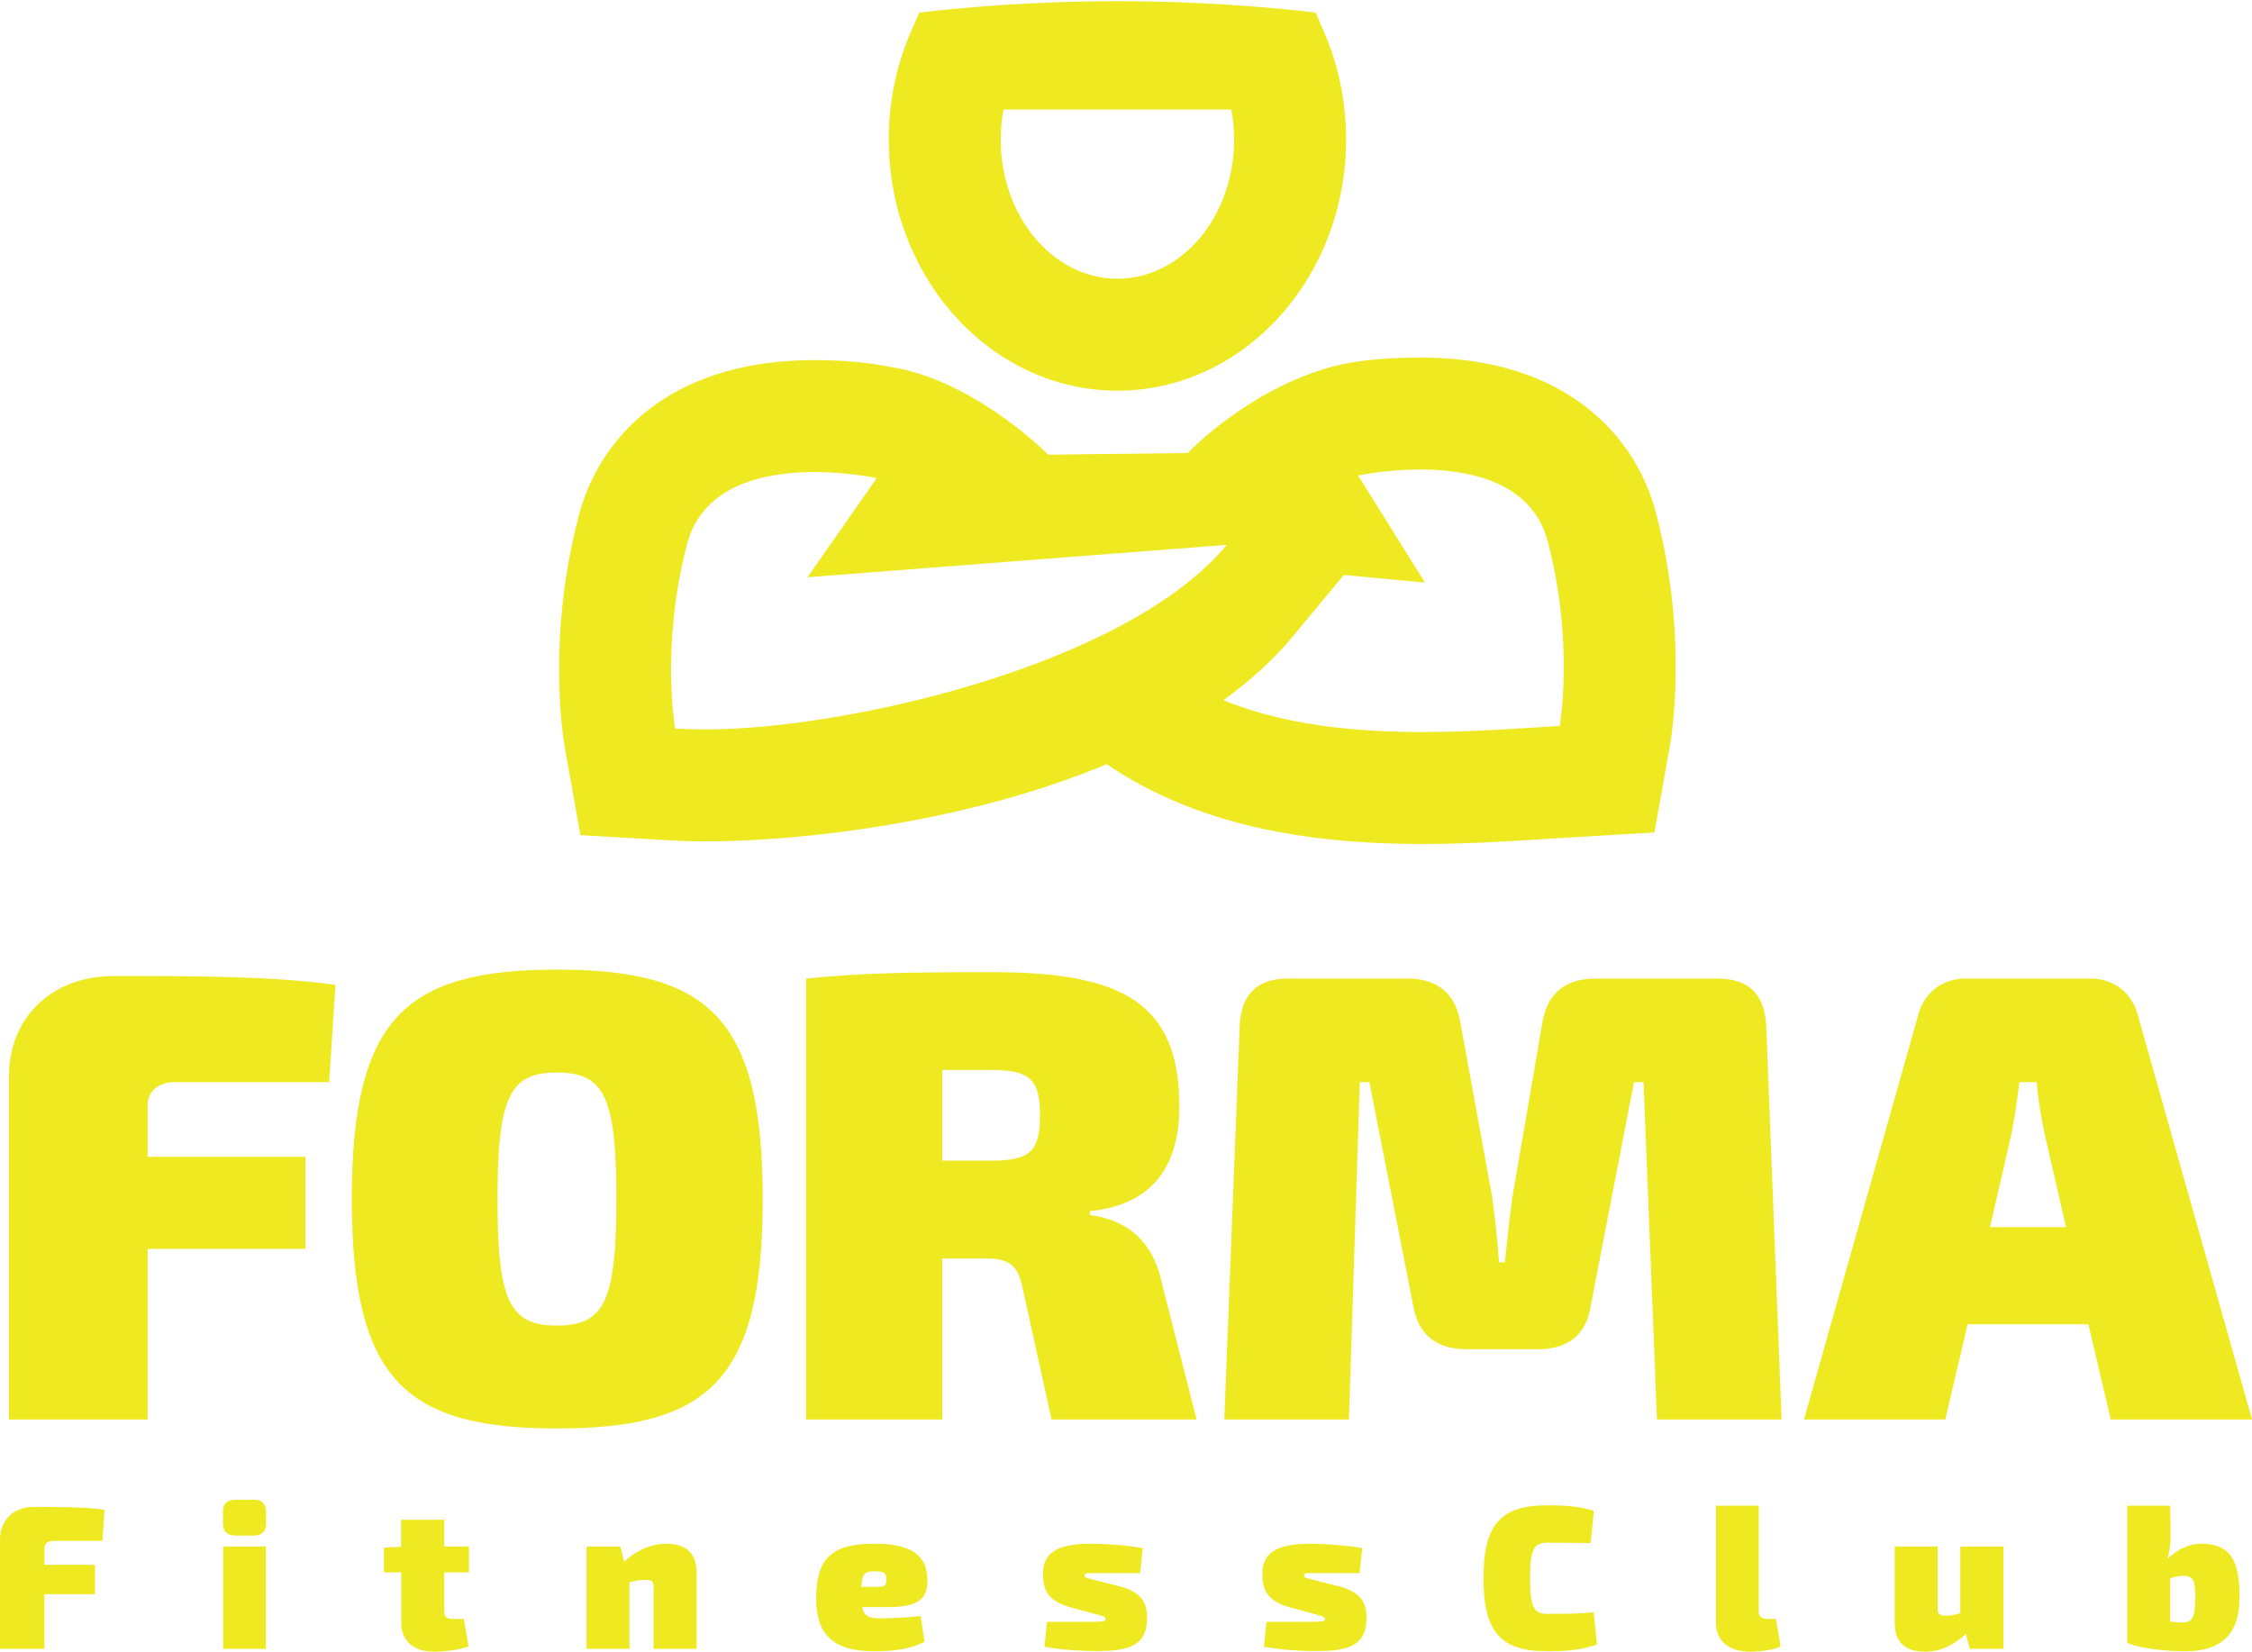 <svg width="1356" height="995" viewbox="0 0 1356 995" fill="none" xmlns="http://www.w3.org/2000/svg">
    <path id="logo_1" d="M198.18 651.587L202.029 593.092C165.476 587.705 112.749 587.705 68.507 587.705C31.56 587.705 5.399 612.339 5.399 648.119V854.761H88.9V752.024H183.938V696.603H88.9V665.436C88.9 657.354 95.05 651.587 105.442 651.587H198.18ZM335.361 583.866C244.544 583.866 211.838 612.721 211.838 722.001C211.838 831.293 244.544 860.148 335.361 860.148C426.561 860.148 459.265 831.293 459.265 722.001C459.265 612.721 426.561 583.866 335.361 583.866ZM335.361 645.818C363.834 645.818 371.141 660.442 371.141 722.001C371.141 783.572 363.834 798.195 335.361 798.195C306.887 798.195 299.571 783.572 299.571 722.001C299.571 660.442 306.887 645.818 335.363 645.818H335.361ZM720.498 854.761L699.723 773.178C693.179 740.856 670.859 733.549 656.244 731.631V729.319C697.412 725.088 710.117 698.151 710.117 666.21C710.117 604.259 676.245 585.402 598.131 585.402C545.034 585.402 520.791 585.786 485.382 589.253V854.761H567.345V757.793H593.137C607.368 757.793 612.754 761.26 615.829 775.873L633.148 854.761H720.498ZM567.345 698.915V644.28H596.211C620.072 644.28 626.223 649.669 626.223 671.597C626.223 693.528 620.072 698.914 596.211 698.914L567.345 698.915ZM960.765 589.253C943.065 589.253 931.91 597.716 928.834 615.033L910.742 720.463C908.823 733.549 907.666 747.017 906.129 760.105H902.661C901.506 747.017 900.36 733.549 898.431 720.463L879.196 615.033C876.119 597.716 864.951 589.253 847.634 589.253H775.681C756.434 589.253 747.21 599.254 746.436 618.108L737.197 854.761H812.236L818.779 651.587H824.548L851.104 787.04C854.178 803.965 865.333 812.438 883.044 812.438H926.14C943.84 812.438 954.995 803.965 957.689 787.04L983.863 651.587H989.63L997.712 854.761H1072.75L1063.51 618.108C1062.74 599.254 1053.5 589.253 1034.26 589.253H960.765ZM1257.48 797.421L1270.95 854.761H1356L1287.12 610.802C1283.66 597.716 1272.5 589.253 1259.03 589.253H1183.22C1169.75 589.253 1158.59 597.716 1155.13 610.802L1086.25 854.761H1171.29L1184.76 797.421H1257.48ZM1244.02 738.936H1198.23L1211.31 681.991C1213.24 672.361 1214.78 661.205 1215.93 651.587H1226.32C1227.09 661.205 1229.01 672.361 1230.94 681.991L1244.02 738.936ZM61.707 927.832L62.941 909.113C51.236 907.395 34.367 907.395 20.214 907.395C8.386 907.395 0.013 915.273 0.013 926.722V992.849H26.735V959.976H57.15V942.242H26.737V932.265C26.737 929.686 28.712 927.832 32.034 927.832H61.707ZM141.74 903.086C136.702 903.086 134.232 905.544 134.232 910.716V917.003C134.232 922.165 136.702 924.634 141.74 924.634H152.705C157.756 924.634 160.214 922.165 160.214 917.003V910.716C160.214 905.545 157.757 903.086 152.705 903.086H141.74ZM160.091 931.279H134.356V992.849H160.091V931.279ZM267.463 946.799H282.367V931.279H267.463V915.152H241.482V931.402L231.144 931.895V946.799H241.604V977.338C241.604 988.169 249.248 994.577 261.189 994.577C266.97 994.577 276.823 993.589 282.12 991.368L279.293 974.869H272.761C268.945 974.869 267.463 973.635 267.463 970.436V946.799ZM373.489 931.279H353.164V992.849H379.033V952.827C383.579 951.48 386.417 951.356 389.123 951.356C392.322 951.356 393.557 952.333 393.557 955.049V992.849H419.415V946.801C419.415 935.465 413.141 929.56 401.187 929.56C392.938 929.56 383.826 933.007 375.823 940.391L373.489 931.279ZM534.553 967.73C552.645 967.73 558.559 962.928 558.437 951.48C558.314 937.07 549.57 929.56 526.417 929.56C500.93 929.56 491.445 938.303 491.445 962.557C491.445 983.489 500.805 994.33 526.539 994.33C537.628 994.33 547.966 993.096 556.707 988.662L554.373 973.151C543.78 974.252 534.307 974.498 529.379 974.498C522.847 974.498 520.143 972.782 519.155 967.73H534.553ZM518.661 955.543C519.032 947.17 520.884 946.059 527.157 946.182C531.837 946.182 533.689 946.923 533.689 950.863C533.689 955.049 532.825 955.543 527.28 955.543H518.661ZM657.683 971.423C664.092 973.275 665.685 973.275 665.685 974.745C665.685 976.598 664.092 976.597 652.385 976.597H630.467L628.874 991.614C642.421 993.96 654.978 994.206 660.882 994.206C682.307 994.206 690.681 989.528 690.681 973.881C690.681 963.174 685.394 958.371 674.428 955.297L660.266 951.715C654.362 950.121 653.003 950.121 653.003 948.763C653.003 947.17 653.991 947.294 662.24 947.294H686.493L688.099 932.265C680.342 930.661 666.426 929.56 656.572 929.56C634.901 929.56 628.009 936.328 628.009 947.53C628.009 957.135 630.591 963.793 644.137 967.73L657.683 971.423ZM789.814 971.423C796.211 973.275 797.816 973.275 797.816 974.745C797.816 976.598 796.211 976.597 784.517 976.597H762.598L760.992 991.614C774.54 993.96 787.098 994.206 793.013 994.206C814.438 994.206 822.811 989.528 822.811 973.881C822.811 963.174 817.513 958.371 806.559 955.297L792.397 951.715C786.48 950.121 785.134 950.121 785.134 948.763C785.134 947.17 786.111 947.294 794.36 947.294H818.624L820.23 932.265C812.463 930.661 798.557 929.56 788.703 929.56C767.03 929.56 760.129 936.328 760.129 947.53C760.129 957.135 762.722 963.793 776.268 967.73L789.814 971.423ZM959.611 970.806C951.362 971.67 944.099 971.794 931.788 971.794C923.416 971.794 921.317 967.608 921.317 950.369C921.317 933.13 923.417 928.944 931.788 928.944C943.483 928.944 949.15 929.067 957.769 929.19L959.734 909.73C951.238 907.396 945.087 906.407 931.788 906.407C903.583 906.407 893.247 917.979 893.247 950.369C893.247 982.747 903.583 994.33 931.788 994.33C945.087 994.33 952.966 993.219 961.586 990.267L959.611 970.806ZM1058.98 906.654H1033.25V977.338C1033.25 988.169 1041.12 994.577 1054.05 994.577C1058.86 994.577 1068.46 993.589 1072.16 991.368L1069.33 974.869H1065.14C1060.96 974.869 1058.98 973.635 1058.98 970.436V906.654ZM1206.37 931.279H1180.39V971.423C1176.45 972.658 1174 972.904 1171.28 972.904C1168.08 972.904 1166.72 971.794 1166.72 969.078V931.279H1140.87V977.339C1140.87 988.662 1147.03 994.577 1159.09 994.577C1168.08 994.577 1175.71 991.119 1183.72 983.859L1186.06 992.85H1206.37V931.279ZM1306.73 906.654H1280.88V989.158C1288.01 992.849 1306.36 994.33 1315.35 994.33C1343.42 994.33 1348.47 977.945 1348.47 961.323C1348.47 938.786 1342.44 929.56 1325.21 929.56C1317.33 929.56 1310.18 933.872 1305.13 938.551C1306.49 933.872 1307.1 928.697 1306.98 923.769L1306.73 906.654ZM1306.73 950.492C1308.94 949.628 1311.17 948.888 1314.37 948.888C1320.28 948.888 1321.87 950.988 1321.87 961.445C1321.87 974.005 1320.16 976.597 1314.86 976.968C1312.89 977.091 1309.56 976.846 1306.73 976.475V950.492ZM997.112 308.872C987.65 272.991 963.252 244.709 928.404 229.277C907.483 219.972 882.848 215.293 855.183 215.293C828.482 215.293 812.075 218.29 803.343 220.477C751.918 233.945 715.298 272.655 715.207 272.777L631.18 273.799C631.18 273.799 590.753 232.61 542.314 222.061C532.134 220.175 517.174 216.842 490.496 216.842C462.853 216.842 438.184 221.556 417.253 230.826C382.416 246.291 358.017 274.562 348.545 310.421C329.207 383.888 338.971 443.932 340.162 450.543L349.487 502.876L402.573 505.975C409.621 506.411 417.219 506.626 425.244 506.626C482.246 506.626 581.797 495.48 666.386 460.16C687.284 474.369 711.099 485.458 737.676 493.303C771.704 503.314 810.55 508.208 856.485 508.208C883.016 508.208 907.618 506.648 929.313 505.267C934.059 504.963 938.685 504.661 943.107 504.425L996.168 501.294L1005.51 448.961C1006.67 442.35 1016.45 382.295 997.112 308.872V308.872ZM425.244 439.219C418.464 439.219 412.203 439.05 406.513 438.713C406.513 438.713 397.612 388.814 413.718 327.615C423.191 291.655 460.968 284.237 490.496 284.237C511.214 284.237 527.892 287.918 527.892 287.918L486.209 347.592L738.687 328.087C678.26 400.969 508.679 439.219 425.244 439.219ZM939.154 437.131C915.295 438.545 886.621 440.801 856.485 440.801C816.497 440.801 773.949 436.817 736.654 421.631C752.457 410.206 766.688 397.434 778.618 383.046L809.135 346.211L858.012 350.79L817.764 286.324C817.764 286.324 834.442 282.701 855.183 282.701C884.7 282.701 922.468 290.107 931.95 326.022C948.055 387.21 939.154 437.132 939.154 437.132" fill="#EFE921"/>
    <path id="logo_2" d="M672.827 235.241C748.752 235.241 810.493 167.441 810.493 84.077C810.493 61.259 805.979 39.284 797.047 18.79L792.163 7.578C762.569 4.11 721.188 0.71 672.827 0.71C624.445 0.71 583.087 4.11 553.502 7.578L548.62 18.823C539.687 39.317 535.175 61.26 535.175 84.076C535.175 167.441 596.914 235.241 672.829 235.241H672.827ZM604.221 65.972H741.446C742.568 71.876 743.096 77.902 743.096 84.077C743.096 130.27 711.582 167.846 672.827 167.846C634.085 167.846 602.57 130.27 602.57 84.077C602.57 77.902 603.11 71.876 604.221 65.972Z" fill="#EFE921"/>
</svg>